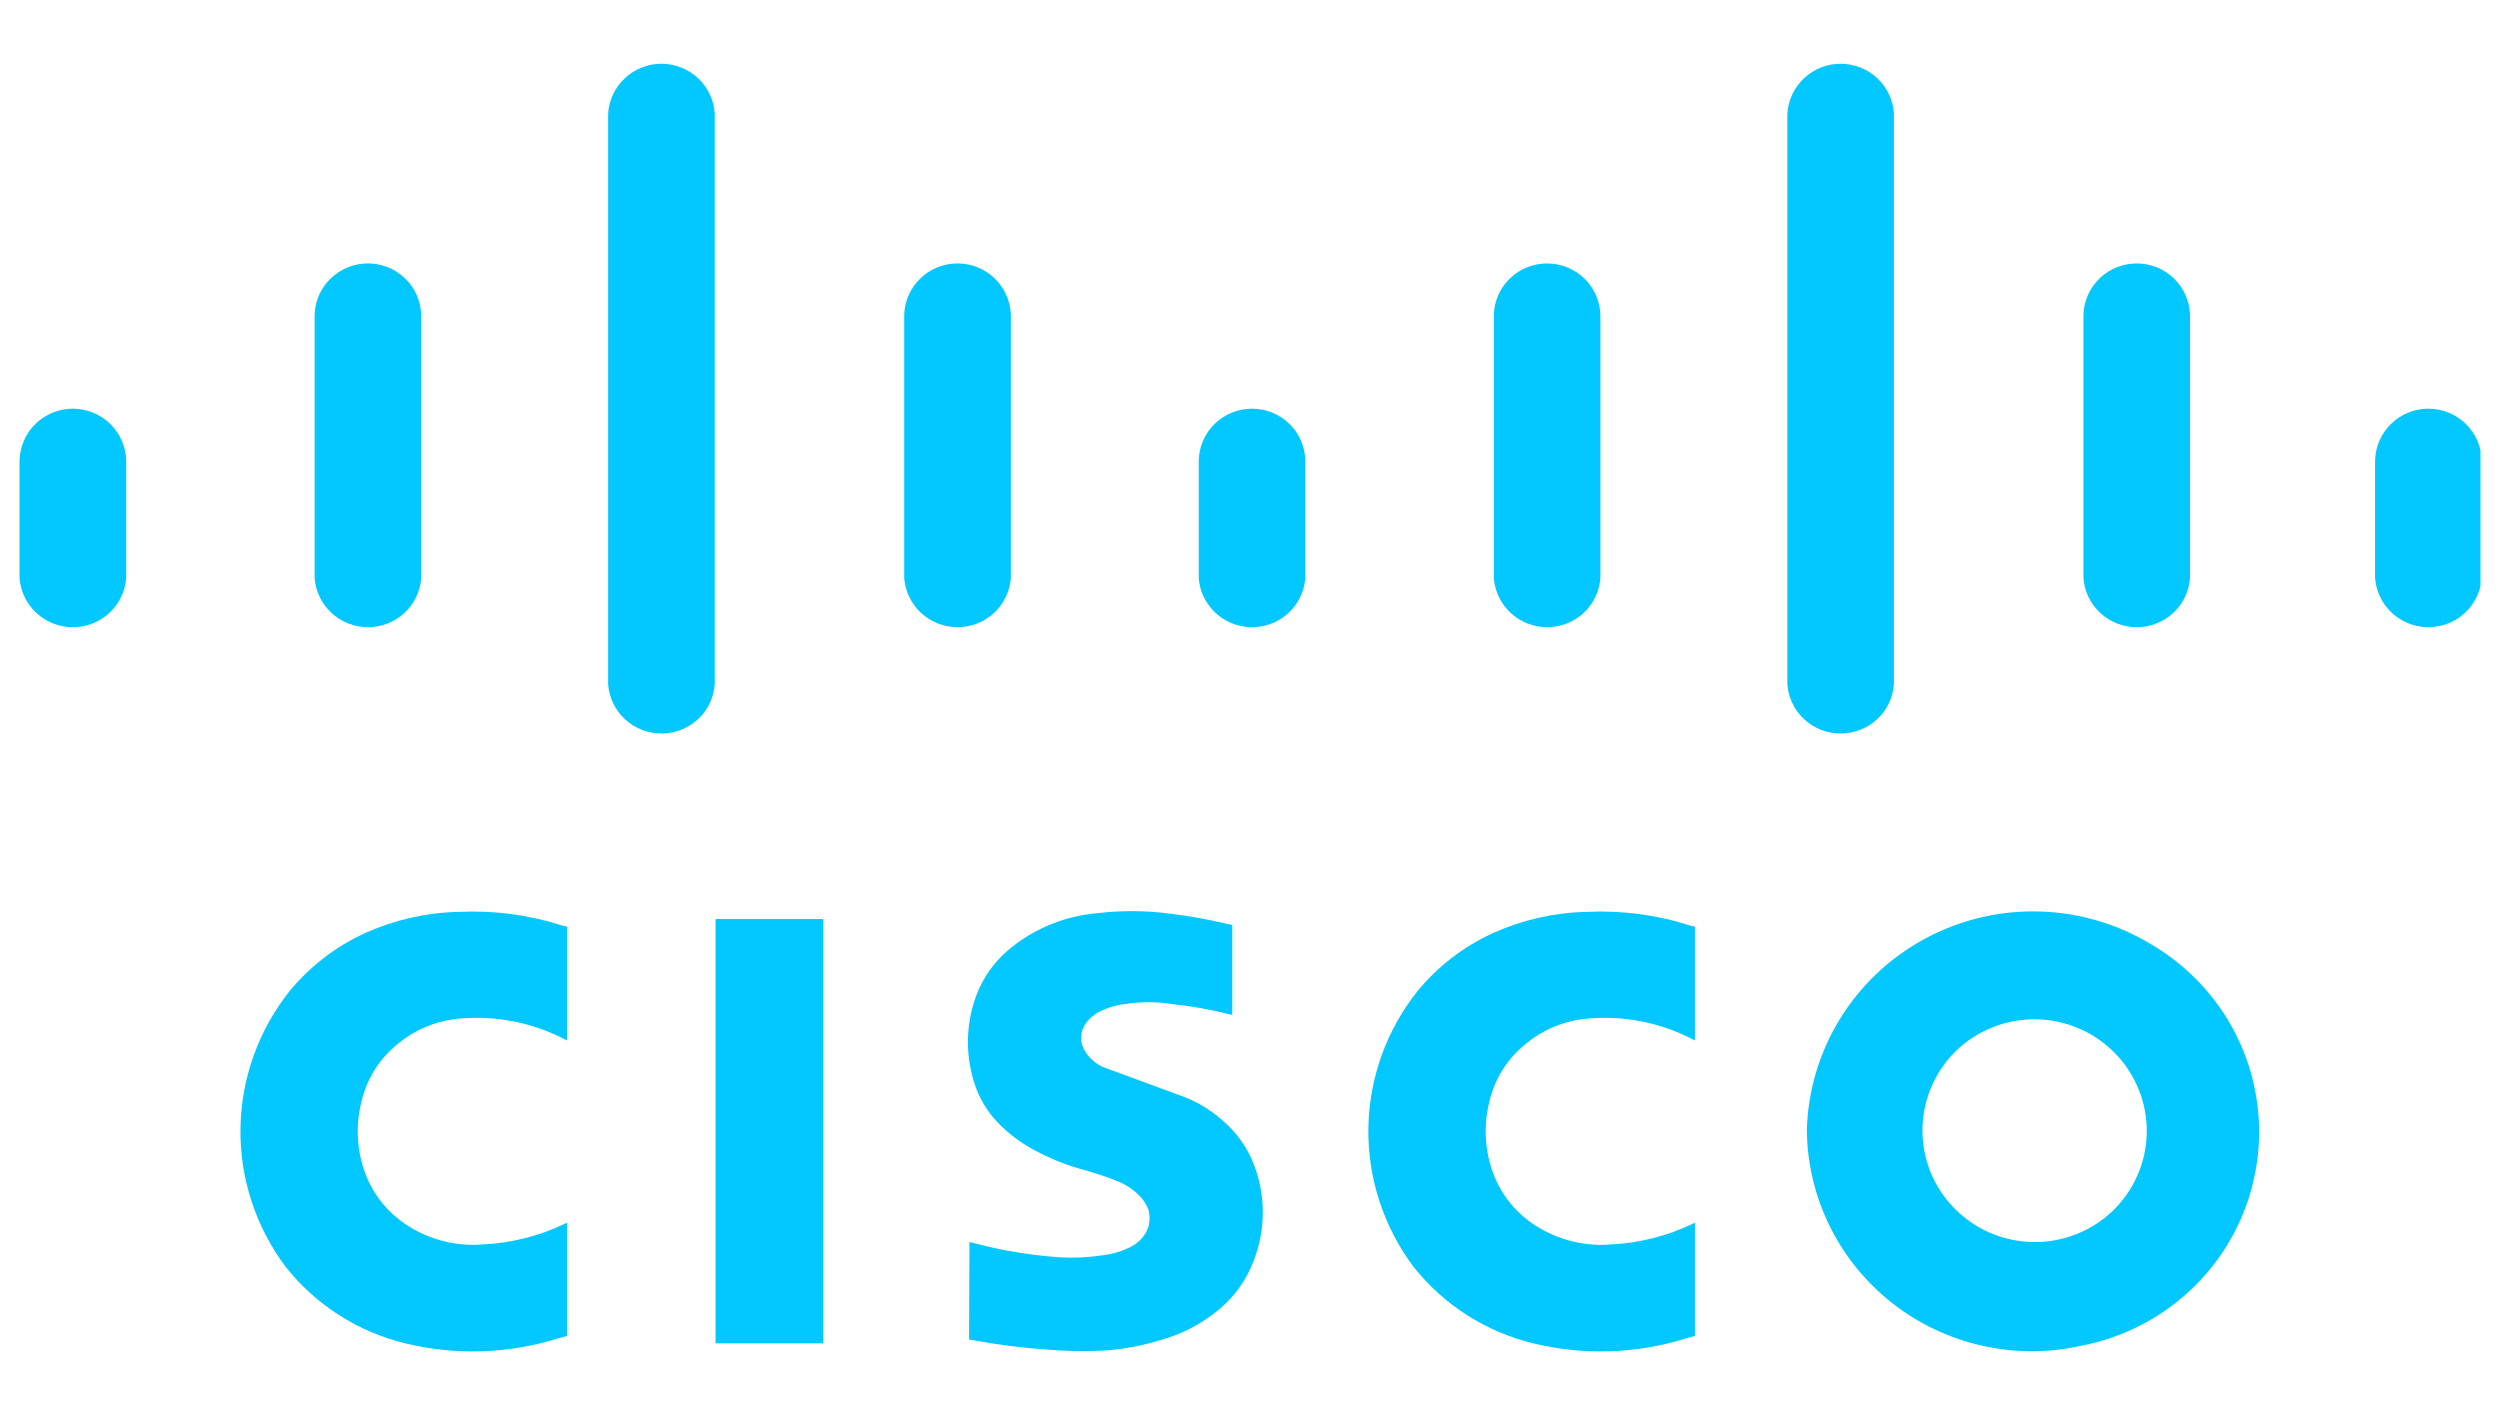 <svg width="32" height="18" viewBox="0 0 32 18" fill="none" xmlns="http://www.w3.org/2000/svg">
<g clip-path="url(#clip0_22_3532)">
<path d="M7.258 17.1V15.652L7.229 15.664C6.9 15.822 6.542 15.912 6.177 15.929C5.798 15.959 5.421 15.848 5.119 15.619C4.903 15.454 4.742 15.227 4.658 14.97C4.565 14.689 4.554 14.388 4.627 14.101C4.694 13.808 4.86 13.546 5.096 13.358C5.306 13.184 5.562 13.075 5.834 13.043C6.313 12.99 6.798 13.08 7.226 13.302L7.258 13.318V11.862L7.191 11.845C6.763 11.708 6.313 11.65 5.863 11.672C5.454 11.682 5.051 11.774 4.678 11.941C4.301 12.113 3.969 12.367 3.707 12.686C3.309 13.186 3.088 13.802 3.078 14.44C3.068 15.077 3.271 15.7 3.654 16.212C4.041 16.704 4.585 17.051 5.197 17.197C5.842 17.352 6.518 17.329 7.15 17.129L7.258 17.1Z" fill="#02C8FF"/>
<path d="M21.695 17.1V15.652L21.666 15.664C21.338 15.822 20.98 15.912 20.615 15.929C20.236 15.959 19.859 15.848 19.556 15.619C19.34 15.454 19.18 15.227 19.095 14.97C19.003 14.689 18.992 14.388 19.064 14.101C19.132 13.808 19.297 13.546 19.534 13.358C19.744 13.184 20 13.075 20.271 13.043C20.751 12.99 21.236 13.08 21.663 13.302L21.695 13.318V11.862L21.628 11.845C21.2 11.708 20.75 11.65 20.301 11.672C19.892 11.682 19.488 11.774 19.115 11.941C18.738 12.113 18.406 12.367 18.144 12.686C17.746 13.186 17.525 13.802 17.515 14.44C17.506 15.077 17.708 15.7 18.091 16.212C18.479 16.704 19.023 17.051 19.635 17.197C20.28 17.352 20.955 17.329 21.588 17.129L21.695 17.1Z" fill="#02C8FF"/>
<path fill-rule="evenodd" clip-rule="evenodd" d="M12.409 15.898L12.404 17.145L12.496 17.161C12.784 17.214 13.075 17.251 13.368 17.272C13.624 17.296 13.882 17.3 14.138 17.287C14.384 17.269 14.627 17.224 14.862 17.151C15.138 17.074 15.394 16.939 15.612 16.754C15.809 16.588 15.959 16.374 16.049 16.133C16.206 15.729 16.202 15.282 16.04 14.881C15.955 14.673 15.821 14.488 15.649 14.342C15.482 14.193 15.287 14.08 15.074 14.01L14.126 13.661C14.013 13.613 13.921 13.526 13.867 13.416C13.847 13.371 13.837 13.322 13.839 13.272C13.841 13.223 13.854 13.174 13.878 13.131C13.895 13.1 13.916 13.072 13.941 13.047C13.982 13.005 14.029 12.972 14.081 12.946C14.187 12.894 14.301 12.861 14.419 12.849C14.62 12.82 14.823 12.822 15.023 12.855C15.26 12.88 15.494 12.922 15.724 12.979L15.773 12.99V11.84L15.682 11.82C15.448 11.765 15.21 11.723 14.97 11.694C14.659 11.653 14.344 11.652 14.033 11.69C13.638 11.726 13.263 11.876 12.954 12.121C12.744 12.285 12.584 12.503 12.493 12.752C12.355 13.13 12.355 13.545 12.492 13.924C12.562 14.112 12.676 14.282 12.823 14.42C12.951 14.542 13.095 14.646 13.252 14.728C13.459 14.838 13.677 14.924 13.904 14.983C13.979 15.005 14.053 15.028 14.127 15.053L14.24 15.094L14.272 15.107C14.383 15.146 14.483 15.208 14.569 15.289C14.627 15.344 14.673 15.411 14.701 15.486C14.719 15.555 14.719 15.627 14.702 15.695C14.667 15.806 14.589 15.899 14.485 15.954C14.372 16.012 14.25 16.05 14.124 16.066C13.939 16.095 13.751 16.104 13.564 16.094C13.318 16.076 13.074 16.043 12.833 15.997C12.706 15.971 12.581 15.942 12.456 15.909L12.409 15.898ZM9.159 17.195H10.539V11.764H9.159V17.195ZM25.13 13.368C25.278 13.249 25.448 13.16 25.63 13.106C25.812 13.053 26.003 13.035 26.193 13.055C26.382 13.075 26.565 13.133 26.732 13.223C26.898 13.314 27.045 13.437 27.164 13.584C27.282 13.732 27.37 13.901 27.423 14.083C27.475 14.264 27.491 14.454 27.469 14.642C27.447 14.829 27.387 15.01 27.294 15.175C27.201 15.339 27.076 15.484 26.926 15.6C26.627 15.829 26.25 15.933 25.875 15.888C25.5 15.844 25.157 15.654 24.922 15.361C24.686 15.069 24.576 14.695 24.615 14.322C24.654 13.95 24.839 13.607 25.13 13.368ZM23.128 14.482C23.134 14.906 23.236 15.323 23.425 15.704C23.614 16.084 23.886 16.417 24.221 16.68C24.556 16.943 24.946 17.128 25.362 17.223C25.779 17.318 26.211 17.32 26.628 17.228C27.188 17.123 27.703 16.852 28.104 16.45C28.505 16.048 28.774 15.534 28.873 14.977C28.974 14.421 28.9 13.847 28.664 13.332C28.427 12.817 28.038 12.386 27.549 12.096C27.114 11.829 26.616 11.681 26.105 11.667C25.595 11.652 25.089 11.773 24.64 12.015C24.191 12.257 23.814 12.613 23.549 13.046C23.283 13.48 23.138 13.975 23.127 14.482" fill="#02C8FF"/>
<path d="M0.25 7.4C0.26 7.527 0.305 7.649 0.382 7.752C0.458 7.855 0.563 7.934 0.682 7.981C0.802 8.028 0.933 8.04 1.059 8.016C1.186 7.993 1.303 7.934 1.398 7.847C1.524 7.731 1.602 7.571 1.615 7.4V5.895C1.611 5.718 1.537 5.549 1.41 5.425C1.282 5.301 1.111 5.231 0.932 5.231C0.754 5.231 0.582 5.301 0.455 5.425C0.327 5.549 0.254 5.718 0.25 5.895L0.25 7.4Z" fill="#02C8FF"/>
<path d="M4.027 7.4C4.04 7.571 4.118 7.73 4.244 7.847C4.371 7.963 4.537 8.028 4.709 8.028C4.882 8.028 5.048 7.964 5.175 7.847C5.301 7.731 5.379 7.571 5.392 7.4V4.026C5.385 3.85 5.311 3.684 5.183 3.562C5.056 3.44 4.886 3.372 4.709 3.372C4.532 3.372 4.363 3.44 4.235 3.562C4.108 3.684 4.033 3.85 4.027 4.026V7.4" fill="#02C8FF"/>
<path d="M7.784 8.759C7.797 8.93 7.874 9.091 8 9.207C8.127 9.324 8.294 9.389 8.467 9.389C8.639 9.389 8.806 9.324 8.933 9.207C9.059 9.091 9.136 8.93 9.149 8.759V1.46C9.14 1.286 9.064 1.123 8.937 1.003C8.81 0.883 8.642 0.816 8.467 0.816C8.291 0.816 8.123 0.883 7.996 1.003C7.869 1.123 7.793 1.286 7.784 1.46V8.759Z" fill="#02C8FF"/>
<path d="M11.574 7.4C11.587 7.571 11.665 7.73 11.791 7.847C11.918 7.963 12.084 8.028 12.256 8.028C12.429 8.028 12.595 7.964 12.722 7.847C12.848 7.731 12.926 7.571 12.939 7.4V4.026C12.932 3.85 12.858 3.684 12.73 3.562C12.603 3.44 12.433 3.372 12.256 3.372C12.079 3.372 11.909 3.44 11.782 3.562C11.655 3.684 11.58 3.85 11.574 4.026V7.4" fill="#02C8FF"/>
<path d="M15.344 7.4C15.353 7.527 15.399 7.649 15.476 7.752C15.552 7.855 15.656 7.934 15.776 7.981C15.896 8.028 16.027 8.04 16.153 8.016C16.28 7.993 16.397 7.934 16.491 7.847C16.618 7.731 16.695 7.571 16.708 7.4V5.895C16.705 5.718 16.631 5.549 16.504 5.425C16.376 5.301 16.204 5.231 16.026 5.231C15.847 5.231 15.676 5.301 15.548 5.425C15.421 5.549 15.347 5.718 15.344 5.895V7.4Z" fill="#02C8FF"/>
<path d="M19.121 7.4C19.134 7.571 19.211 7.73 19.338 7.847C19.464 7.963 19.631 8.028 19.803 8.028C19.976 8.028 20.142 7.964 20.269 7.847C20.395 7.731 20.473 7.571 20.485 7.4V4.026C20.479 3.85 20.404 3.684 20.277 3.562C20.15 3.44 19.98 3.372 19.803 3.372C19.626 3.372 19.456 3.44 19.329 3.562C19.202 3.684 19.127 3.85 19.121 4.026V7.4" fill="#02C8FF"/>
<path d="M22.878 8.759C22.89 8.93 22.968 9.091 23.094 9.207C23.221 9.324 23.387 9.389 23.56 9.389C23.733 9.389 23.9 9.324 24.026 9.207C24.153 9.091 24.23 8.93 24.242 8.759V1.46C24.234 1.286 24.158 1.123 24.031 1.003C23.904 0.883 23.735 0.816 23.56 0.816C23.385 0.816 23.217 0.883 23.09 1.003C22.963 1.123 22.887 1.286 22.878 1.46V8.759Z" fill="#02C8FF"/>
<path d="M26.668 7.4C26.681 7.571 26.758 7.73 26.885 7.847C27.011 7.963 27.177 8.028 27.35 8.028C27.523 8.028 27.689 7.964 27.816 7.847C27.942 7.731 28.019 7.571 28.032 7.4V4.026C28.026 3.85 27.951 3.684 27.824 3.562C27.697 3.44 27.527 3.372 27.35 3.372C27.173 3.372 27.003 3.44 26.876 3.562C26.749 3.684 26.674 3.85 26.668 4.026V7.4" fill="#02C8FF"/>
<path d="M30.401 7.4C30.411 7.527 30.457 7.649 30.533 7.752C30.61 7.855 30.714 7.934 30.834 7.981C30.953 8.028 31.084 8.04 31.21 8.016C31.337 7.993 31.454 7.934 31.549 7.847C31.675 7.731 31.753 7.571 31.766 7.4V5.895C31.762 5.718 31.689 5.549 31.561 5.425C31.433 5.301 31.262 5.231 31.083 5.231C30.905 5.231 30.733 5.301 30.606 5.425C30.478 5.549 30.405 5.718 30.401 5.895V7.4Z" fill="#02C8FF"/>
</g>
<defs>
<clipPath id="clip0_22_3532">
<rect width="31.5" height="16.5" fill="white" transform="translate(0.25 0.809)"/>
</clipPath>
</defs>
</svg>

